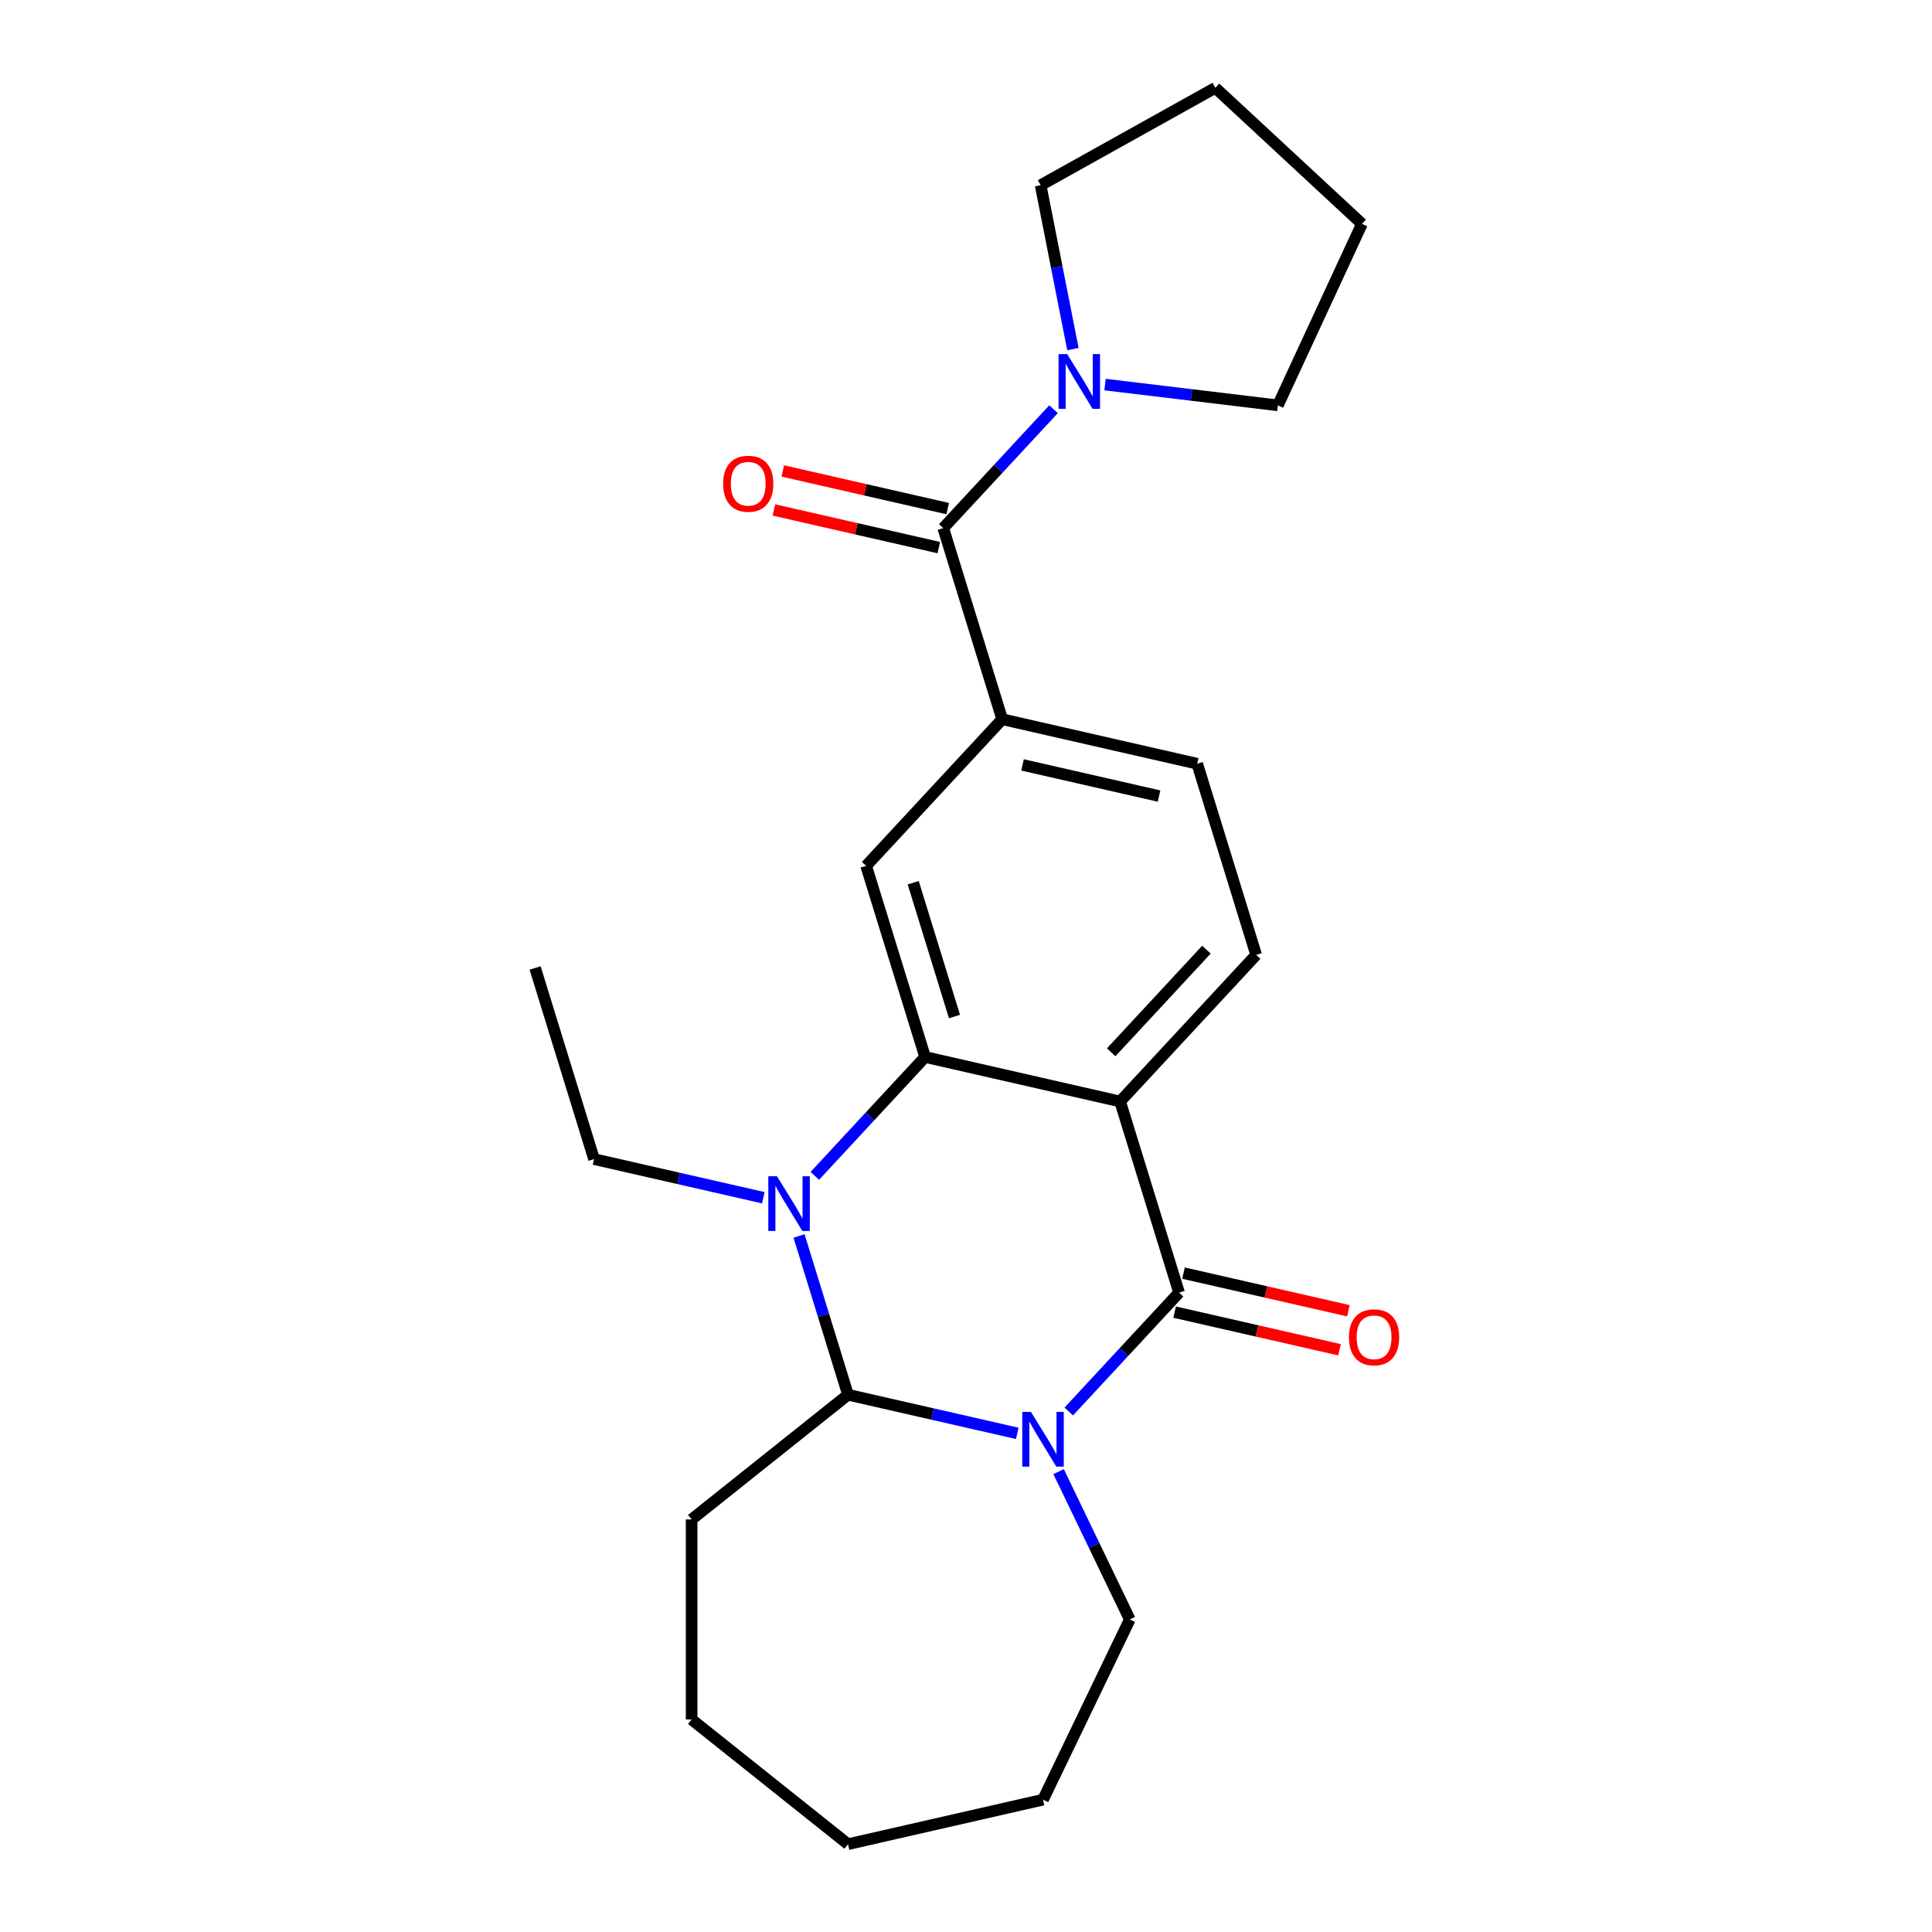<?xml version='1.0' encoding='iso-8859-1'?>
<svg version='1.1' baseProfile='full'
              xmlns='http://www.w3.org/2000/svg'
                      xmlns:rdkit='http://www.rdkit.org/xml'
                      xmlns:xlink='http://www.w3.org/1999/xlink'
                  xml:space='preserve'
width='1000px' height='1000px' viewBox='0 0 1000 1000'>
<!-- END OF HEADER -->
<rect style='opacity:1.0;fill:#FFFFFF;stroke:none' width='1000' height='1000' x='0' y='0'> </rect>
<path class='bond-0' d='M 553.193,730.59 L 581.738,699.826' style='fill:none;fill-rule:evenodd;stroke:#0000FF;stroke-width:6px;stroke-linecap:butt;stroke-linejoin:miter;stroke-opacity:1' />
<path class='bond-0' d='M 581.738,699.826 L 610.283,669.062' style='fill:none;fill-rule:evenodd;stroke:#000000;stroke-width:6px;stroke-linecap:butt;stroke-linejoin:miter;stroke-opacity:1' />
<path class='bond-4' d='M 526.536,741.912 L 482.734,731.915' style='fill:none;fill-rule:evenodd;stroke:#0000FF;stroke-width:6px;stroke-linecap:butt;stroke-linejoin:miter;stroke-opacity:1' />
<path class='bond-4' d='M 482.734,731.915 L 438.931,721.917' style='fill:none;fill-rule:evenodd;stroke:#000000;stroke-width:6px;stroke-linecap:butt;stroke-linejoin:miter;stroke-opacity:1' />
<path class='bond-13' d='M 547.93,761.703 L 566.357,799.967' style='fill:none;fill-rule:evenodd;stroke:#0000FF;stroke-width:6px;stroke-linecap:butt;stroke-linejoin:miter;stroke-opacity:1' />
<path class='bond-13' d='M 566.357,799.967 L 584.784,838.231' style='fill:none;fill-rule:evenodd;stroke:#000000;stroke-width:6px;stroke-linecap:butt;stroke-linejoin:miter;stroke-opacity:1' />
<path class='bond-1' d='M 610.283,669.062 L 579.767,570.132' style='fill:none;fill-rule:evenodd;stroke:#000000;stroke-width:6px;stroke-linecap:butt;stroke-linejoin:miter;stroke-opacity:1' />
<path class='bond-10' d='M 607.979,679.155 L 650.652,688.895' style='fill:none;fill-rule:evenodd;stroke:#000000;stroke-width:6px;stroke-linecap:butt;stroke-linejoin:miter;stroke-opacity:1' />
<path class='bond-10' d='M 650.652,688.895 L 693.324,698.635' style='fill:none;fill-rule:evenodd;stroke:#FF0000;stroke-width:6px;stroke-linecap:butt;stroke-linejoin:miter;stroke-opacity:1' />
<path class='bond-10' d='M 612.586,658.969 L 655.259,668.708' style='fill:none;fill-rule:evenodd;stroke:#000000;stroke-width:6px;stroke-linecap:butt;stroke-linejoin:miter;stroke-opacity:1' />
<path class='bond-10' d='M 655.259,668.708 L 697.932,678.448' style='fill:none;fill-rule:evenodd;stroke:#FF0000;stroke-width:6px;stroke-linecap:butt;stroke-linejoin:miter;stroke-opacity:1' />
<path class='bond-9' d='M 579.767,570.132 L 650.185,494.24' style='fill:none;fill-rule:evenodd;stroke:#000000;stroke-width:6px;stroke-linecap:butt;stroke-linejoin:miter;stroke-opacity:1' />
<path class='bond-9' d='M 575.151,544.665 L 624.443,491.54' style='fill:none;fill-rule:evenodd;stroke:#000000;stroke-width:6px;stroke-linecap:butt;stroke-linejoin:miter;stroke-opacity:1' />
<path class='bond-25' d='M 579.767,570.132 L 478.833,547.095' style='fill:none;fill-rule:evenodd;stroke:#000000;stroke-width:6px;stroke-linecap:butt;stroke-linejoin:miter;stroke-opacity:1' />
<path class='bond-2' d='M 478.833,547.095 L 450.288,577.859' style='fill:none;fill-rule:evenodd;stroke:#000000;stroke-width:6px;stroke-linecap:butt;stroke-linejoin:miter;stroke-opacity:1' />
<path class='bond-2' d='M 450.288,577.859 L 421.743,608.623' style='fill:none;fill-rule:evenodd;stroke:#0000FF;stroke-width:6px;stroke-linecap:butt;stroke-linejoin:miter;stroke-opacity:1' />
<path class='bond-6' d='M 478.833,547.095 L 448.317,448.165' style='fill:none;fill-rule:evenodd;stroke:#000000;stroke-width:6px;stroke-linecap:butt;stroke-linejoin:miter;stroke-opacity:1' />
<path class='bond-6' d='M 494.042,526.152 L 472.681,456.901' style='fill:none;fill-rule:evenodd;stroke:#000000;stroke-width:6px;stroke-linecap:butt;stroke-linejoin:miter;stroke-opacity:1' />
<path class='bond-3' d='M 413.581,639.735 L 426.256,680.826' style='fill:none;fill-rule:evenodd;stroke:#0000FF;stroke-width:6px;stroke-linecap:butt;stroke-linejoin:miter;stroke-opacity:1' />
<path class='bond-3' d='M 426.256,680.826 L 438.931,721.917' style='fill:none;fill-rule:evenodd;stroke:#000000;stroke-width:6px;stroke-linecap:butt;stroke-linejoin:miter;stroke-opacity:1' />
<path class='bond-14' d='M 395.087,619.945 L 351.284,609.947' style='fill:none;fill-rule:evenodd;stroke:#0000FF;stroke-width:6px;stroke-linecap:butt;stroke-linejoin:miter;stroke-opacity:1' />
<path class='bond-14' d='M 351.284,609.947 L 307.481,599.95' style='fill:none;fill-rule:evenodd;stroke:#000000;stroke-width:6px;stroke-linecap:butt;stroke-linejoin:miter;stroke-opacity:1' />
<path class='bond-15' d='M 438.931,721.917 L 357.988,786.466' style='fill:none;fill-rule:evenodd;stroke:#000000;stroke-width:6px;stroke-linecap:butt;stroke-linejoin:miter;stroke-opacity:1' />
<path class='bond-5' d='M 488.219,273.342 L 518.735,372.272' style='fill:none;fill-rule:evenodd;stroke:#000000;stroke-width:6px;stroke-linecap:butt;stroke-linejoin:miter;stroke-opacity:1' />
<path class='bond-8' d='M 488.219,273.342 L 516.764,242.578' style='fill:none;fill-rule:evenodd;stroke:#000000;stroke-width:6px;stroke-linecap:butt;stroke-linejoin:miter;stroke-opacity:1' />
<path class='bond-8' d='M 516.764,242.578 L 545.309,211.814' style='fill:none;fill-rule:evenodd;stroke:#0000FF;stroke-width:6px;stroke-linecap:butt;stroke-linejoin:miter;stroke-opacity:1' />
<path class='bond-12' d='M 490.523,263.249 L 447.85,253.509' style='fill:none;fill-rule:evenodd;stroke:#000000;stroke-width:6px;stroke-linecap:butt;stroke-linejoin:miter;stroke-opacity:1' />
<path class='bond-12' d='M 447.85,253.509 L 405.177,243.769' style='fill:none;fill-rule:evenodd;stroke:#FF0000;stroke-width:6px;stroke-linecap:butt;stroke-linejoin:miter;stroke-opacity:1' />
<path class='bond-12' d='M 485.915,283.436 L 443.243,273.696' style='fill:none;fill-rule:evenodd;stroke:#000000;stroke-width:6px;stroke-linecap:butt;stroke-linejoin:miter;stroke-opacity:1' />
<path class='bond-12' d='M 443.243,273.696 L 400.57,263.956' style='fill:none;fill-rule:evenodd;stroke:#FF0000;stroke-width:6px;stroke-linecap:butt;stroke-linejoin:miter;stroke-opacity:1' />
<path class='bond-7' d='M 448.317,448.165 L 518.735,372.272' style='fill:none;fill-rule:evenodd;stroke:#000000;stroke-width:6px;stroke-linecap:butt;stroke-linejoin:miter;stroke-opacity:1' />
<path class='bond-26' d='M 518.735,372.272 L 619.669,395.31' style='fill:none;fill-rule:evenodd;stroke:#000000;stroke-width:6px;stroke-linecap:butt;stroke-linejoin:miter;stroke-opacity:1' />
<path class='bond-26' d='M 529.268,395.915 L 599.921,412.041' style='fill:none;fill-rule:evenodd;stroke:#000000;stroke-width:6px;stroke-linecap:butt;stroke-linejoin:miter;stroke-opacity:1' />
<path class='bond-16' d='M 555.338,180.702 L 546.984,138.287' style='fill:none;fill-rule:evenodd;stroke:#0000FF;stroke-width:6px;stroke-linecap:butt;stroke-linejoin:miter;stroke-opacity:1' />
<path class='bond-16' d='M 546.984,138.287 L 538.629,95.872' style='fill:none;fill-rule:evenodd;stroke:#000000;stroke-width:6px;stroke-linecap:butt;stroke-linejoin:miter;stroke-opacity:1' />
<path class='bond-17' d='M 571.965,199.053 L 616.696,204.432' style='fill:none;fill-rule:evenodd;stroke:#0000FF;stroke-width:6px;stroke-linecap:butt;stroke-linejoin:miter;stroke-opacity:1' />
<path class='bond-17' d='M 616.696,204.432 L 661.426,209.811' style='fill:none;fill-rule:evenodd;stroke:#000000;stroke-width:6px;stroke-linecap:butt;stroke-linejoin:miter;stroke-opacity:1' />
<path class='bond-11' d='M 650.185,494.24 L 619.669,395.31' style='fill:none;fill-rule:evenodd;stroke:#000000;stroke-width:6px;stroke-linecap:butt;stroke-linejoin:miter;stroke-opacity:1' />
<path class='bond-19' d='M 584.784,838.231 L 539.865,931.508' style='fill:none;fill-rule:evenodd;stroke:#000000;stroke-width:6px;stroke-linecap:butt;stroke-linejoin:miter;stroke-opacity:1' />
<path class='bond-18' d='M 307.481,599.95 L 276.966,501.02' style='fill:none;fill-rule:evenodd;stroke:#000000;stroke-width:6px;stroke-linecap:butt;stroke-linejoin:miter;stroke-opacity:1' />
<path class='bond-20' d='M 357.988,786.466 L 357.988,889.996' style='fill:none;fill-rule:evenodd;stroke:#000000;stroke-width:6px;stroke-linecap:butt;stroke-linejoin:miter;stroke-opacity:1' />
<path class='bond-21' d='M 538.629,95.872 L 629.053,45.455' style='fill:none;fill-rule:evenodd;stroke:#000000;stroke-width:6px;stroke-linecap:butt;stroke-linejoin:miter;stroke-opacity:1' />
<path class='bond-22' d='M 661.426,209.811 L 704.945,115.872' style='fill:none;fill-rule:evenodd;stroke:#000000;stroke-width:6px;stroke-linecap:butt;stroke-linejoin:miter;stroke-opacity:1' />
<path class='bond-23' d='M 539.865,931.508 L 438.931,954.545' style='fill:none;fill-rule:evenodd;stroke:#000000;stroke-width:6px;stroke-linecap:butt;stroke-linejoin:miter;stroke-opacity:1' />
<path class='bond-24' d='M 357.988,889.996 L 438.931,954.545' style='fill:none;fill-rule:evenodd;stroke:#000000;stroke-width:6px;stroke-linecap:butt;stroke-linejoin:miter;stroke-opacity:1' />
<path class='bond-27' d='M 629.053,45.455 L 704.945,115.872' style='fill:none;fill-rule:evenodd;stroke:#000000;stroke-width:6px;stroke-linecap:butt;stroke-linejoin:miter;stroke-opacity:1' />
<path  class='atom-0' d='M 533.605 730.794
L 542.885 745.794
Q 543.805 747.274, 545.285 749.954
Q 546.765 752.634, 546.845 752.794
L 546.845 730.794
L 550.605 730.794
L 550.605 759.114
L 546.725 759.114
L 536.765 742.714
Q 535.605 740.794, 534.365 738.594
Q 533.165 736.394, 532.805 735.714
L 532.805 759.114
L 529.125 759.114
L 529.125 730.794
L 533.605 730.794
' fill='#0000FF'/>
<path  class='atom-4' d='M 402.155 608.827
L 411.435 623.827
Q 412.355 625.307, 413.835 627.987
Q 415.315 630.667, 415.395 630.827
L 415.395 608.827
L 419.155 608.827
L 419.155 637.147
L 415.275 637.147
L 405.315 620.747
Q 404.155 618.827, 402.915 616.627
Q 401.715 614.427, 401.355 613.747
L 401.355 637.147
L 397.675 637.147
L 397.675 608.827
L 402.155 608.827
' fill='#0000FF'/>
<path  class='atom-9' d='M 552.377 183.29
L 561.657 198.29
Q 562.577 199.77, 564.057 202.45
Q 565.537 205.13, 565.617 205.29
L 565.617 183.29
L 569.377 183.29
L 569.377 211.61
L 565.497 211.61
L 555.537 195.21
Q 554.377 193.29, 553.137 191.09
Q 551.937 188.89, 551.577 188.21
L 551.577 211.61
L 547.897 211.61
L 547.897 183.29
L 552.377 183.29
' fill='#0000FF'/>
<path  class='atom-11' d='M 698.216 692.179
Q 698.216 685.379, 701.576 681.579
Q 704.936 677.779, 711.216 677.779
Q 717.496 677.779, 720.856 681.579
Q 724.216 685.379, 724.216 692.179
Q 724.216 699.059, 720.816 702.979
Q 717.416 706.859, 711.216 706.859
Q 704.976 706.859, 701.576 702.979
Q 698.216 699.099, 698.216 692.179
M 711.216 703.659
Q 715.536 703.659, 717.856 700.779
Q 720.216 697.859, 720.216 692.179
Q 720.216 686.619, 717.856 683.819
Q 715.536 680.979, 711.216 680.979
Q 706.896 680.979, 704.536 683.779
Q 702.216 686.579, 702.216 692.179
Q 702.216 697.899, 704.536 700.779
Q 706.896 703.659, 711.216 703.659
' fill='#FF0000'/>
<path  class='atom-13' d='M 374.285 250.385
Q 374.285 243.585, 377.645 239.785
Q 381.005 235.985, 387.285 235.985
Q 393.565 235.985, 396.925 239.785
Q 400.285 243.585, 400.285 250.385
Q 400.285 257.265, 396.885 261.185
Q 393.485 265.065, 387.285 265.065
Q 381.045 265.065, 377.645 261.185
Q 374.285 257.305, 374.285 250.385
M 387.285 261.865
Q 391.605 261.865, 393.925 258.985
Q 396.285 256.065, 396.285 250.385
Q 396.285 244.825, 393.925 242.025
Q 391.605 239.185, 387.285 239.185
Q 382.965 239.185, 380.605 241.985
Q 378.285 244.785, 378.285 250.385
Q 378.285 256.105, 380.605 258.985
Q 382.965 261.865, 387.285 261.865
' fill='#FF0000'/>
</svg>

